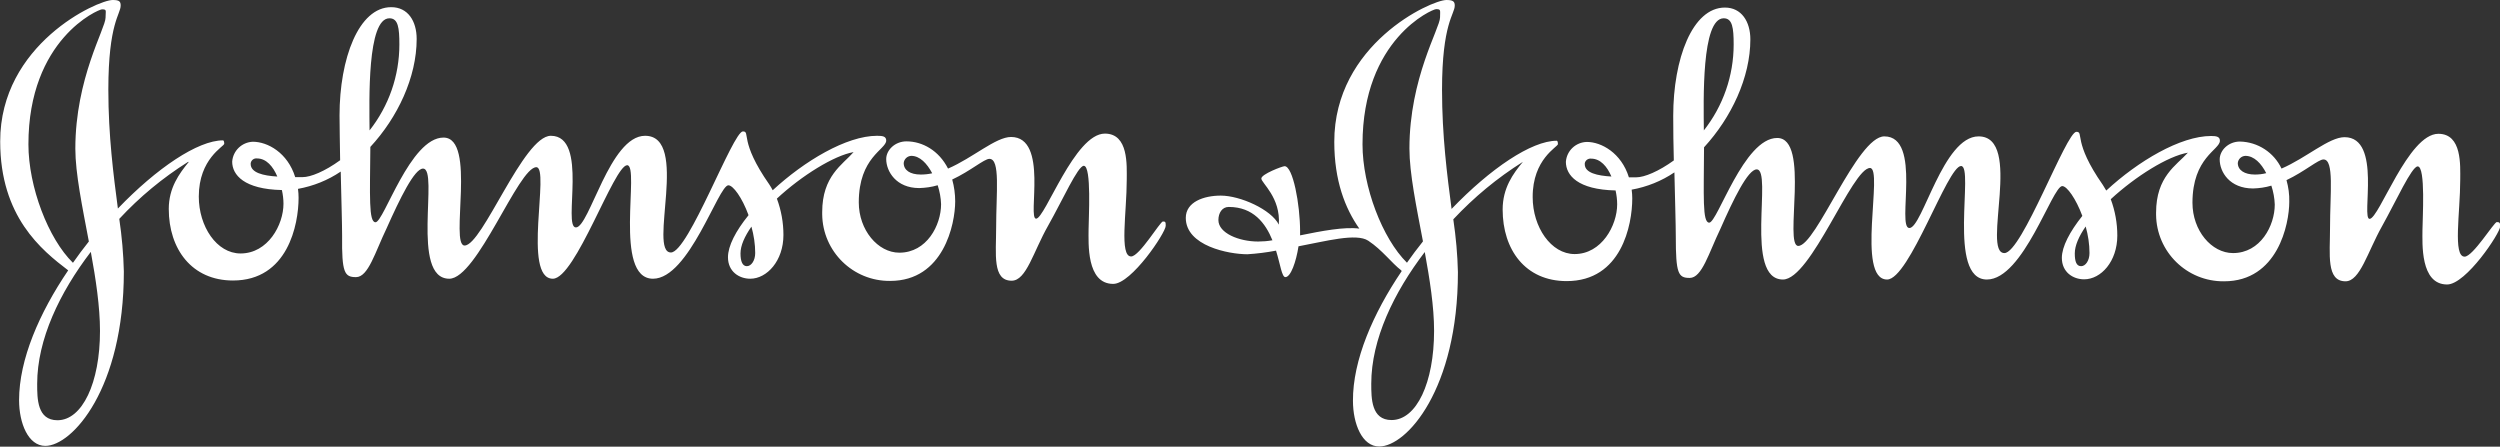 <?xml version="1.0" encoding="UTF-8"?>
<svg xmlns="http://www.w3.org/2000/svg" id="Layer_2" data-name="Layer 2" viewBox="0 0 125.76 22.47">
  <rect x="0" y="0" width="125.76" height="22.47" fill="#333333" stroke="none"/>
  <defs>
    <style>
      .cls-1 {
        fill: #fff;
        stroke-width: 0px;
      }
    </style>
  </defs>
  <g id="Layer_1-2" data-name="Layer 1">
    <path class="cls-1" d="M4.56,12.68c-1.55,2.03-2.69,4.39-2.69,6.63,0,.74,0,1.83,1.02,1.83,1.25,0,2.14-1.88,2.14-4.49,0-1.22-.21-2.61-.46-3.97h0ZM4.47,12.15c-.33-1.75-.68-3.43-.68-4.67,0-3.54,1.52-6.05,1.52-6.59,0-.36.08-.42-.18-.42-.18,0-3.7,1.5-3.7,6.79,0,2.14,1,4.75,2.24,5.96.25-.36.52-.72.79-1.06h0ZM13.95,8.88c-.21-.5-.55-.91-1.02-.91-.16-.02-.3.09-.32.25,0,.01,0,.02,0,.03,0,.44.64.59,1.33.63h0ZM20.09,2.24c0-.84-.06-1.32-.5-1.32-1.13,0-1.01,4.16-1,5.64.97-1.23,1.5-2.75,1.5-4.32h0ZM37.8,11.4c-.34.49-.55.95-.55,1.35s.1.64.32.64.42-.28.42-.66c0-.45-.07-.9-.19-1.33h0ZM46.89,8.71c-.26-.49-.62-.87-1.05-.87-.2.01-.36.16-.38.36,0,.36.32.58.86.58.19,0,.38-.02.56-.06h0ZM64,12.09h.01c-.35-.86-.96-1.68-2.2-1.68-.33,0-.52.3-.52.66,0,.66,1.04,1.08,2,1.08.23,0,.47-.02.7-.06h0ZM71.67,12.68c-1.55,2.03-2.69,4.39-2.69,6.62,0,.74,0,1.83,1.02,1.83,1.26,0,2.14-1.88,2.14-4.49,0-1.22-.22-2.6-.47-3.97h0ZM81.06,8.88c-.21-.5-.55-.9-1.02-.9-.15-.02-.3.09-.32.24,0,.01,0,.03,0,.04,0,.44.64.58,1.34.62ZM85.71,6.56c.97-1.23,1.5-2.75,1.5-4.32,0-.83-.06-1.32-.5-1.32-1.13,0-1.01,4.17-1,5.64ZM104.92,11.39c-.34.49-.55.96-.55,1.36s.08.64.32.64c.22,0,.42-.28.42-.66,0-.45-.07-.9-.19-1.33h0ZM70.5,13.61c-.5-.38-.96-1.03-1.67-1.5-.6-.4-2.16.03-3.51.28-.12.78-.39,1.55-.66,1.55-.18,0-.25-.62-.47-1.33h-.01c-.47.09-.95.15-1.43.18-.94,0-3.1-.42-3.1-1.83,0-.8.9-1.12,1.76-1.12.98,0,2.54.7,2.92,1.46.1-1.36-.88-2.1-.88-2.32s1.06-.62,1.17-.62c.42,0,.78,1.92.78,3.28v.2c1.08-.22,2.23-.44,2.98-.34-.72-1.02-1.26-2.42-1.26-4.36C67.11,2.22,72,0,72.76,0c.34,0,.42.08.42.28,0,.44-.64.88-.64,4.24,0,2.32.26,4.31.48,5.99,1.95-2.03,4.02-3.43,5.29-3.43.04,0,.06.08.06.17,0,.14-1.28.74-1.27,2.67,0,1.5.92,2.86,2.11,2.86,1.36,0,2.14-1.44,2.14-2.5,0-.24-.03-.47-.08-.7-1.9-.04-2.5-.76-2.5-1.44.04-.56.5-.99,1.06-1,.72,0,1.73.55,2.11,1.78h.37c.41,0,1.13-.3,1.89-.85-.02-.75-.03-1.49-.03-2.24,0-2.86.96-5.45,2.6-5.45.83,0,1.28.7,1.28,1.6,0,1.92-.96,3.94-2.33,5.43h0c-.01,2.46-.09,3.79.26,3.79.42,0,1.74-4.26,3.42-4.26s.32,5.43,1.06,5.43c.9,0,2.96-5.51,4.33-5.51,1.92,0,.6,4.61,1.26,4.61s1.69-4.61,3.48-4.61c2.26,0,.14,5.87,1.3,5.87.88,0,3.11-6.1,3.62-6.1.4,0-.2.48,1.33,2.67.06.09.12.19.17.28h.01c1.59-1.47,3.72-2.74,5.27-2.74.28,0,.44.04.44.24,0,.46-1.38.83-1.38,3.12,0,1.4.96,2.53,2.04,2.53,1.38,0,2.1-1.38,2.1-2.44-.01-.32-.07-.64-.17-.95h-.01c-.3.09-.6.13-.91.14-1.18,0-1.68-.83-1.68-1.46,0-.46.44-.9,1.02-.9.9.02,1.71.55,2.09,1.36,1.25-.54,2.39-1.58,3.17-1.58,1.9,0,.82,4.11,1.26,4.11.48,0,1.94-4.28,3.46-4.28,1.2,0,1.1,1.6,1.1,2.32,0,1.64-.38,3.86.22,3.86.42,0,1.48-1.74,1.62-1.74s.17.04.17.22c0,.33-1.72,2.92-2.67,2.92-1.36,0-1.24-2.08-1.24-2.74,0-.52.17-3.2-.24-3.2-.3,0-1.08,1.73-1.8,3.02-.72,1.28-1.1,2.76-1.83,2.76-.98,0-.78-1.36-.78-2.67,0-1.76.22-3.46-.33-3.46-.26,0-.95.61-1.86,1.04.1.36.15.72.14,1.09,0,1.12-.58,4-3.28,4-1.87.02-3.4-1.48-3.42-3.35,0-.03,0-.07,0-.1,0-1.82,1.02-2.38,1.6-3.02-1,.17-2.62,1.18-3.88,2.34h0c.22.59.33,1.21.33,1.83,0,1.3-.82,2.2-1.67,2.2-.56,0-1.12-.36-1.12-1.08,0-.56.4-1.32,1.03-2.11-.32-.86-.77-1.5-1.01-1.5-.5,0-1.96,4.7-3.79,4.7-2.02,0-.62-5.71-1.3-5.71s-2.6,5.71-3.72,5.71c-1.58,0-.17-5.61-.86-5.61-.9,0-2.97,5.61-4.38,5.61-1.97,0-.5-5.54-1.32-5.54-.44,0-1.17,1.5-1.83,3-.58,1.2-.92,2.46-1.54,2.46-.58,0-.7-.22-.7-2.08,0-.59-.04-1.89-.07-3.23-.65.44-1.38.73-2.15.87.02.15.03.3.03.44,0,1.33-.54,4.16-3.3,4.16-2.08,0-3.22-1.58-3.22-3.6,0-1.08.52-1.8,1.02-2.4-1.29.81-2.46,1.78-3.5,2.89v.02c.13.88.21,1.76.23,2.64,0,5.89-2.58,8.77-3.96,8.77-.86,0-1.32-1.14-1.32-2.3-.01-2.04,1.01-4.39,2.45-6.52l-.02-.04ZM70.78,13.21c.25-.36.51-.7.78-1.04l.02-.03c-.33-1.74-.68-3.42-.68-4.67,0-3.54,1.54-6.06,1.54-6.59,0-.36.06-.42-.2-.42-.18,0-3.7,1.5-3.7,6.8,0,2.13,1,4.74,2.24,5.96h0ZM114,8.71c-.25-.49-.61-.87-1.05-.87-.2.01-.36.16-.38.36,0,.36.34.58.86.58.19,0,.38-.02.57-.07ZM9.45,8.15c-1.27.8-2.43,1.76-3.45,2.86.13.88.21,1.77.23,2.65,0,5.89-2.6,8.77-3.95,8.77-.86,0-1.32-1.14-1.32-2.3,0-2.05,1.02-4.39,2.47-6.53-1.34-1.02-3.42-2.7-3.42-6.48C0,2.22,4.91,0,5.67,0c.34,0,.4.08.4.28,0,.44-.62.87-.62,4.23,0,2.32.26,4.3.48,5.98,1.95-2.03,4.02-3.43,5.29-3.43.04,0,.06.09.06.17,0,.14-1.28.74-1.28,2.66,0,1.5.9,2.86,2.1,2.86,1.38,0,2.16-1.44,2.16-2.5,0-.23-.03-.47-.08-.69-1.9-.04-2.5-.76-2.5-1.43.04-.55.49-.98,1.04-1,.74,0,1.75.55,2.13,1.78h.37c.41,0,1.12-.29,1.89-.85h0c-.01-.83-.03-1.62-.03-2.25,0-2.86.96-5.45,2.6-5.45.84,0,1.28.7,1.28,1.6,0,1.93-.96,3.95-2.33,5.43v.02c-.02,2.44-.09,3.77.26,3.77.42,0,1.74-4.26,3.42-4.26s.3,5.43,1.06,5.43c.9,0,2.96-5.52,4.34-5.52,1.92,0,.58,4.61,1.26,4.61s1.7-4.61,3.48-4.61c2.26,0,.13,5.87,1.3,5.87.88,0,3.12-6.09,3.62-6.09.4,0-.21.47,1.33,2.67.06.09.12.19.17.29,1.59-1.47,3.71-2.74,5.25-2.74.29,0,.46.03.46.24,0,.45-1.38.83-1.38,3.11,0,1.39.96,2.53,2.04,2.53,1.38,0,2.1-1.38,2.1-2.44-.01-.32-.07-.64-.17-.95h-.01c-.3.09-.61.13-.92.14-1.16,0-1.66-.84-1.66-1.46,0-.45.44-.89,1.02-.89.8,0,1.63.46,2.09,1.37,1.25-.54,2.4-1.59,3.17-1.59,1.9,0,.81,4.11,1.26,4.11s1.94-4.28,3.46-4.28c1.2,0,1.1,1.6,1.1,2.32,0,1.64-.38,3.86.22,3.86.42,0,1.46-1.76,1.6-1.76s.14.04.14.22c0,.34-1.72,2.92-2.64,2.92-1.36,0-1.24-2.07-1.24-2.74,0-.52.16-3.2-.24-3.2-.3,0-1.06,1.71-1.8,3.02-.74,1.3-1.09,2.76-1.83,2.76-.98,0-.78-1.35-.78-2.67,0-1.76.22-3.46-.34-3.46-.26,0-.95.61-1.87,1.04.1.36.15.73.15,1.1,0,1.13-.58,4-3.27,4-1.87.02-3.4-1.48-3.42-3.35,0-.04,0-.07,0-.11,0-1.82,1.02-2.38,1.58-3.02-.98.17-2.61,1.18-3.86,2.34h0c.22.59.33,1.21.33,1.83,0,1.3-.83,2.2-1.67,2.2-.56,0-1.12-.36-1.12-1.08,0-.57.39-1.32,1.03-2.11v-.02c-.32-.87-.77-1.49-1.01-1.49-.5,0-1.98,4.7-3.79,4.7-2.02,0-.64-5.71-1.3-5.71s-2.6,5.71-3.74,5.71c-1.55,0-.13-5.61-.83-5.61-.9,0-2.98,5.61-4.38,5.61-1.97,0-.5-5.54-1.32-5.54-.43,0-1.16,1.5-1.83,3-.58,1.2-.92,2.46-1.54,2.46-.58,0-.72-.22-.7-2.08,0-.59-.04-1.89-.07-3.23-.65.44-1.38.73-2.15.87.02.15.03.3.03.45,0,1.34-.54,4.16-3.3,4.16-2.07,0-3.23-1.58-3.23-3.6,0-1.06.52-1.77,1.01-2.37h0Z"></path>
  </g>
</svg>
